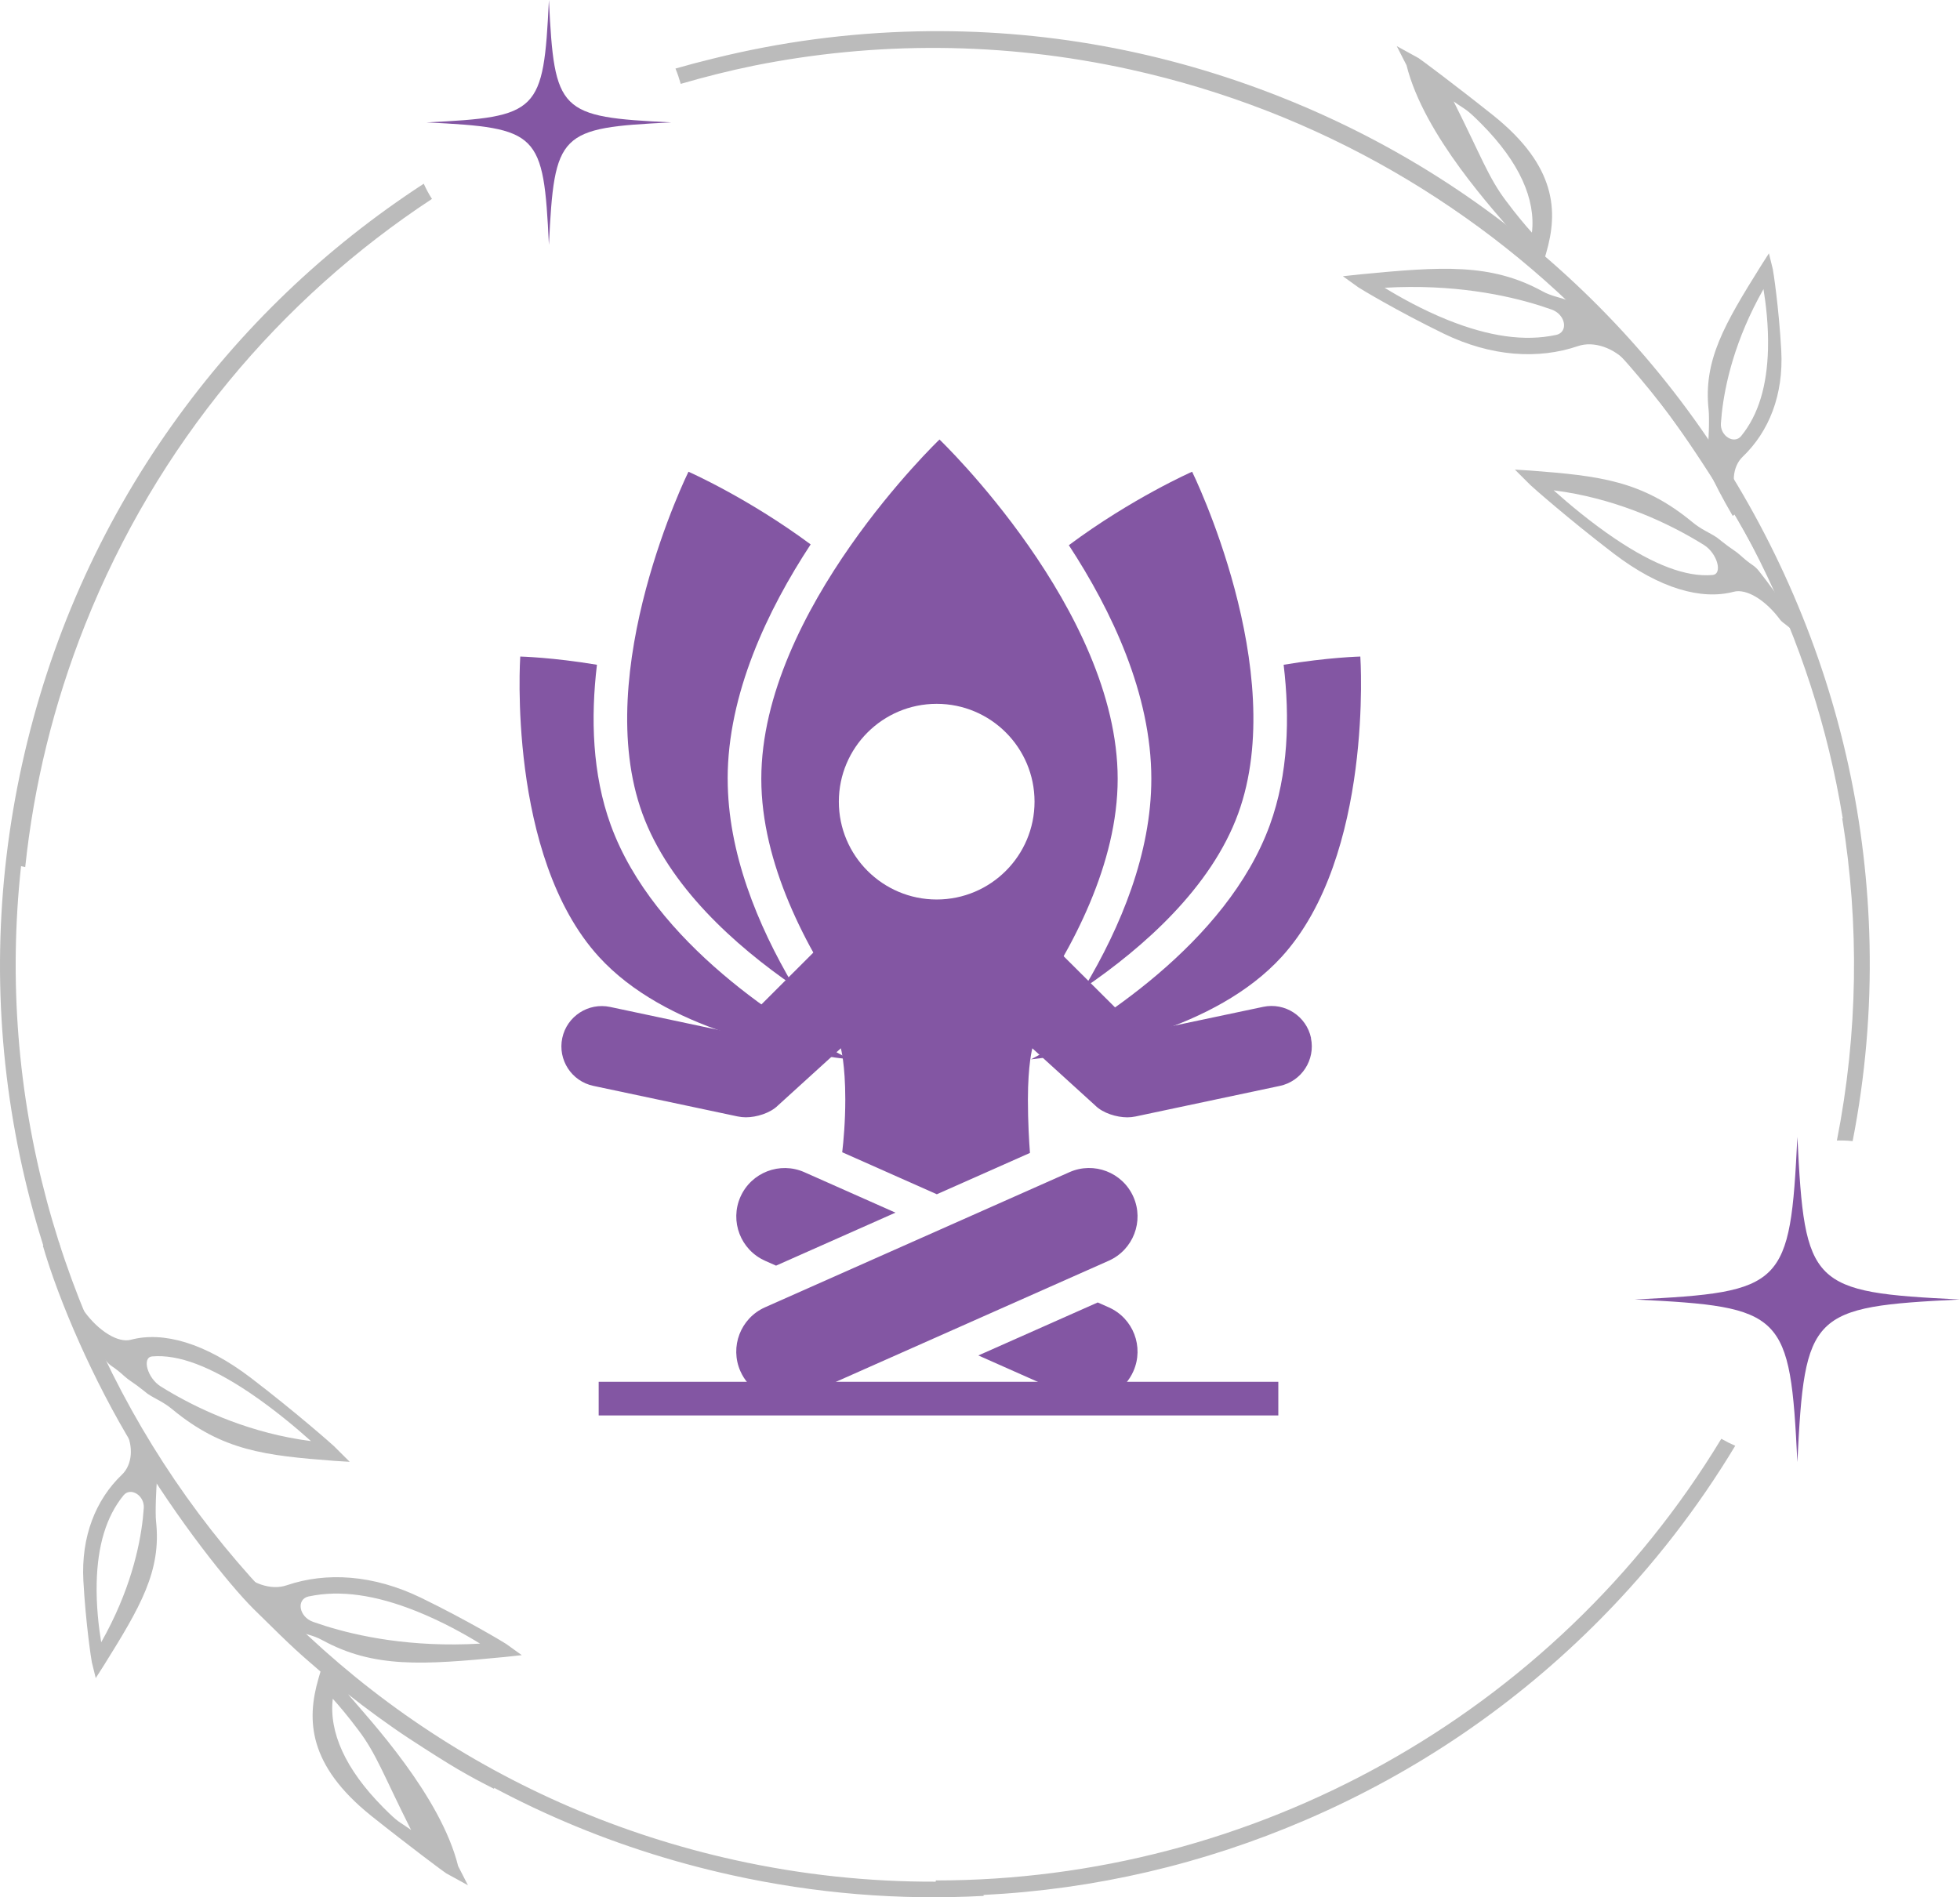 <?xml version="1.0" encoding="UTF-8"?>
<svg id="Layer_2" data-name="Layer 2" xmlns="http://www.w3.org/2000/svg" viewBox="0 0 574.3 556">
  <defs>
    <style>
      .cls-1 {
        fill: #8356a3;
      }

      .cls-2 {
        fill: #bbb;
      }
    </style>
  </defs>
  <g id="Layer_2-2" data-name="Layer 2">
    <g id="Layer_1-2" data-name="Layer 1-2">
      <g>
        <g>
          <g>
            <path class="cls-2" d="M415.53,16.96c-2.09-1.16-4.18-2.3-6.27-3.44.97,1.87,1.92,3.74,2.87,5.61,5.13,20.64,25.88,42.85,32.27,50.38-5.11-4.06-12.23-9.27-17.69-12.85-13.19-8.62-17.4-10.97-25.08-14.87-.59,1.71-.68,2.17-1.51,3.79,2.29.15,4.05,2.06,6.29,3.33,5.98,3.36,13.17,7.96,20.3,12.85,9.86,6.76,21.05,15.19,32.74,26.29-2.18-.88-4.84-1.22-7.5-2.69-15.13-8.28-29.53-7.26-53.36-4.96-1.71.17-3.41.36-5.11.55,1.52,1.08,3.03,2.17,4.54,3.26.46.34,11.41,6.95,24.99,13.56,13.95,6.77,27.73,7.61,39.34,3.66,4.63-1.6,10.67.53,14.56,4.93,11.59,11.94,45.76,61.47,53.75,94.12,2.03-.27,1.28.89,3.16.5-4.71-16.24-14.73-39.49-26.73-59.15-12.9-21.58-27.94-40.28-34.96-47.28-13.26-13.12-13.41-12.93-19.67-18.41.21-.71.41-1.42.62-2.13,3.43-11.9,3.15-25.19-15.48-40.14-11.63-9.26-21.59-16.66-22.06-16.92h0ZM455.89,98.16c-9.21,1.98-19.68.42-31.61-4.36-7.61-3.05-14.26-6.82-18.58-9.47,20.2-1.17,35.81,2.19,45.38,5.19,1.26.4,2.45.8,3.58,1.2,4.14,1.48,4.98,6.66,1.24,7.45h-.01ZM434.13,36.37c11.11,11.21,15.88,22.07,14.74,31.8-1.88-2.07-4.46-5.12-7.51-9.2-5.27-6.94-7.39-13.26-15.43-29.25,3.87,2.77,3.39,1.83,8.21,6.65h0Z"/>
            <path class="cls-2" d="M518.3,74.26c-.79,1.21-1.57,2.43-2.34,3.66-10.73,17.18-16.89,27.69-15.32,42.17.29,2.55-.03,10.26-.32,12.45.41,1.76.58,3.54.46,5.34.12.27.24.55.36.84,1.28,2.92,3.53,7.27,6.57,12.48.91-.79,1.9-1.47,2.94-1.97.05-.02.1-.04.15-.07-.5-.92-.92-1.76-1.26-2.5-2.36-4.55-1.97-9.9,1.1-12.82,7.65-7.33,11.99-18.06,11.29-31.09-.7-12.7-2.36-23.4-2.48-23.87-.39-1.54-.77-3.08-1.14-4.63h0ZM516.72,84.74c.7,4.25,1.49,10.65,1.32,17.53-.27,10.77-2.77,19.26-7.85,25.5-2.05,2.54-6.19,0-5.95-3.67.07-1,.16-2.04.28-3.14.93-8.34,3.78-21.37,12.19-36.22h.01Z"/>
            <path class="cls-2" d="M443.9,137.62c1.45.08,2.91.17,4.37.27,20.45,1.56,32.87,2.94,47.65,15.15,2.6,2.17,5,3.03,7.06,4.43-.2-.24,2.7,2.23,5.01,3.75.7.46,1.37.98,1.99,1.54,1.18,1.09,2.4,2.06,3.66,2.92.62.42,1.17.95,1.64,1.53h0c2.76,3.46,6.79,8.97,11.54,15.91-1.04.35-.04,2.08-.81,2.79-.04.03-.54-.93-.57-.89-.85-1.19-3.1-2.45-3.79-3.34-4.22-5.76-9.9-9.28-13.66-8.26-9.43,2.49-21.66-.91-35.13-11.18-13.12-10.03-23.93-19.58-24.39-20.05-1.52-1.53-3.05-3.05-4.58-4.56h0ZM455.23,143.68c4.28,3.83,10.8,9.34,18.03,14.21,11.33,7.62,20.79,11.27,28.49,10.62,3.13-.25,1.43-6.37-2.47-8.8-1.06-.66-2.17-1.33-3.35-2.01-8.93-5.15-23.23-11.78-40.7-14.01h0Z"/>
          </g>
          <g>
            <path class="cls-2" d="M130.84,549.04c2.09,1.16,4.18,2.3,6.27,3.44-.97-1.87-1.92-3.74-2.87-5.61-5.13-20.64-25.88-42.85-32.27-50.38,5.11,4.06,12.23,9.27,17.69,12.85,13.19,8.62,17.4,10.97,25.08,14.87.59-1.71.68-2.17,1.51-3.79-2.29-.15-4.05-2.06-6.29-3.33-5.98-3.36-13.17-7.96-20.3-12.85-9.86-6.76-21.05-15.19-32.74-26.29,2.18.88,4.84,1.22,7.5,2.69,15.13,8.28,29.53,7.26,53.36,4.96,1.71-.17,3.41-.36,5.11-.55-1.52-1.08-3.03-2.17-4.54-3.26-.46-.34-11.41-6.95-24.99-13.56-13.95-6.77-27.73-7.61-39.34-3.66-4.63,1.6-10.67-.53-14.56-4.93-11.59-11.94-44.16-62.77-52.15-95.42-2.03.27-2.88.41-4.76.8,4.71,16.24,14.73,39.49,26.73,59.15,12.9,21.58,27.94,40.28,34.96,47.28,13.26,13.12,13.41,12.93,19.67,18.41-.21.71-.41,1.42-.62,2.13-3.43,11.9-3.15,25.19,15.48,40.14,11.63,9.26,21.59,16.66,22.06,16.92h0ZM90.48,467.84c9.21-1.98,19.68-.42,31.61,4.36,7.61,3.05,14.26,6.82,18.58,9.47-20.2,1.17-35.81-2.19-45.38-5.19-1.26-.4-2.45-.8-3.58-1.2-4.14-1.48-4.98-6.66-1.24-7.45h.01ZM112.25,529.63c-11.11-11.21-15.88-22.07-14.74-31.8,1.88,2.07,4.46,5.12,7.51,9.2,5.27,6.94,7.39,13.26,15.43,29.25-3.87-2.77-3.39-1.83-8.21-6.65h0Z"/>
            <path class="cls-2" d="M28.07,491.74c.79-1.21,1.57-2.43,2.34-3.66,10.73-17.18,16.89-27.69,15.32-42.17-.29-2.55.03-10.26.31-12.45-.41-1.76-.58-3.54-.46-5.34-.12-.27-.24-.55-.36-.84-1.28-2.92-3.53-7.27-6.57-12.48-.91.79-1.9,1.47-2.94,1.97-.05.02-.1.04-.15.07.5.92.92,1.76,1.26,2.5,2.36,4.55,1.97,9.9-1.1,12.82-7.65,7.33-11.99,18.06-11.29,31.09.7,12.7,2.36,23.4,2.48,23.87.39,1.54.77,3.08,1.14,4.63h.02ZM29.65,481.26c-.7-4.25-1.49-10.65-1.32-17.53.27-10.77,2.77-19.26,7.85-25.5,2.05-2.54,6.19,0,5.95,3.67-.07,1-.16,2.04-.28,3.14-.93,8.34-3.78,21.37-12.19,36.22h-.01Z"/>
            <path class="cls-2" d="M102.47,428.39c-1.45-.08-2.91-.17-4.37-.27-20.45-1.56-32.87-2.94-47.65-15.15-2.6-2.17-5-3.03-7.06-4.43.2.24-2.7-2.23-5.01-3.75-.7-.46-1.37-.98-1.99-1.54-1.18-1.09-2.4-2.06-3.66-2.91-.62-.42-1.17-.95-1.64-1.53h0c-2.76-3.46-6.79-8.97-11.54-15.91,1.04-.35,1.97-.88,2.74-1.58.04-.03.07-.07.1-.1.85,1.19,1.63,2.24,2.33,3.13,4.22,5.76,9.9,9.28,13.66,8.26,9.43-2.49,21.66.91,35.13,11.18,13.12,10.03,23.93,19.58,24.39,20.05,1.52,1.53,3.05,3.05,4.58,4.56h-.01ZM91.14,422.33c-4.28-3.83-10.8-9.34-18.03-14.21-11.33-7.62-20.79-11.27-28.49-10.62-3.13.25-1.43,6.37,2.47,8.8,1.06.66,2.17,1.33,3.35,2.01,8.93,5.15,23.23,11.78,40.7,14.01h0Z"/>
          </g>
          <path class="cls-2" d="M547.8,276.64c-.76-35.32-8.26-69.75-22.3-102.33-14.04-32.59-33.91-61.69-59.05-86.5-26.03-25.69-56.61-45.63-90.88-59.26-34.27-13.63-70.19-20.15-106.75-19.36-20.26.44-40.22,3.1-59.71,7.94-3.76.91-7.49,1.9-11.19,2.96.6,1.46,1.11,2.96,1.54,4.49,7.05-2.06,14.19-3.85,21.4-5.33,35.44-7.1,72.87-7.15,110.37,1.13,110.55,24.41,191.55,113.84,208.69,219.33.43,0-.52.26-.1.28,4.97,30.76,4.63,62.64-1.59,94.25.5-.01,1-.02,1.51-.02,1.04,0,2.08.08,3.1.19,3.71-18.97,5.38-38.27,4.96-57.76h0Z"/>
          <path class="cls-2" d="M274.22,551.09c-.02.11-.04.23-.06.34-19.4.07-39.09-1.98-58.8-6.33C80.38,515.29-8.47,388.22,6.17,253.83c.41.09.82.16,1.22.27,2.51-23.82,8.27-47.69,17.54-71.01,21.09-53,57.26-95.59,101.64-124.8-.92-1.42-1.71-2.91-2.41-4.45-28.98,18.87-53.8,42.66-73.76,70.77-21.18,29.82-35.94,63.2-43.9,99.21-7.95,36.01-8.61,72.51-1.97,108.47,6.42,34.74,19.36,67.51,38.45,97.42,19.09,29.91,43.37,55.45,72.17,75.9,29.82,21.18,63.2,35.94,99.21,43.9,24.5,5.41,49.23,7.43,73.85,6.09,0-.09,0-.19-.01-.28,32.56-1.63,64.3-9.02,94.46-22.01,32.59-14.04,61.69-33.91,86.5-59.05,15.13-15.33,28.25-32.26,39.28-50.57-1.39-.6-2.76-1.29-4.08-2.05-49.19,81.27-137.57,129.45-230.16,129.43l.02.02Z"/>
        </g>
        <path class="cls-1" d="M526.65,333.17c-2.13,43.78-3.86,45.51-47.65,47.65,43.78,2.13,45.51,3.86,47.65,47.65,2.13-43.78,3.86-45.51,47.65-47.65-43.78-2.13-45.51-3.86-47.65-47.65Z"/>
        <path class="cls-1" d="M160.84,0c-1.61,32.97-2.91,34.27-35.87,35.87,32.97,1.61,34.27,2.91,35.87,35.87,1.61-32.97,2.91-34.27,35.87-35.87-32.97-1.61-34.27-2.91-35.87-35.87Z"/>
      </g>
    </g>
    <g>
      <path class="cls-1" d="M398.59,192.4s-9.44.23-22.47,2.41c1.85,15.55,1.38,32.06-4.05,46.98-12.64,34.69-51.38,58.77-69.98,68.66,18.6-2.11,54.09-8.84,73.44-30.04,27.02-29.6,23.06-88,23.06-88Z"/>
      <path class="cls-1" d="M349.3,138.24s-17.61,7.75-36.12,21.53c12.57,19.21,24.17,43.65,24.17,68.47,0,21.8-8.94,43.3-19.64,61.22,17.28-11.8,37.17-29.3,45.09-51.05,15.25-41.84-13.5-100.18-13.5-100.18Z"/>
      <path class="cls-1" d="M152.44,192.4s9.44.23,22.47,2.41c-1.85,15.55-1.38,32.06,4.05,46.98,12.64,34.69,51.38,58.77,69.98,68.66-18.6-2.11-54.09-8.84-73.44-30.04-27.02-29.6-23.06-88-23.06-88Z"/>
      <path class="cls-1" d="M213.21,228.24c0-24.92,11.69-49.46,24.32-68.7-18.4-13.64-35.8-21.3-35.8-21.3,0,0-28.75,58.34-13.5,100.18,7.8,21.41,27.19,38.69,44.28,50.48-10.54-17.81-19.29-39.09-19.29-60.66Z"/>
    </g>
    <g>
      <g>
        <path class="cls-1" d="M224.16,369.47l3.23,1.43,34.99-15.53-26.69-11.85c-7.16-3.18-15.55.05-18.73,7.21-3.18,7.17.05,15.55,7.21,18.74Z"/>
        <path class="cls-1" d="M324.88,383.12l-3.23-1.43-34.98,15.53,26.69,11.85c1.87.83,3.83,1.22,5.75,1.22,5.44,0,10.63-3.14,12.98-8.44,3.18-7.17-.05-15.55-7.21-18.73Z"/>
        <path class="cls-1" d="M229.93,410.29c-5.44,0-10.63-3.14-12.98-8.44-3.18-7.17.05-15.55,7.21-18.74l89.2-39.6c7.16-3.18,15.55.05,18.73,7.21,3.18,7.17-.05,15.55-7.21,18.74l-89.2,39.6c-1.87.83-3.83,1.22-5.75,1.22Z"/>
        <path class="cls-1" d="M275.28,128.8s-52.21,49.97-52.21,99.44,52.21,99.44,52.21,99.44c0,0,52.21-49.97,52.21-99.44s-52.21-99.44-52.21-99.44ZM274.46,263.6c-15.83,0-28.67-12.84-28.67-28.67s12.84-28.67,28.67-28.67,28.67,12.84,28.67,28.67-12.84,28.67-28.67,28.67Z"/>
        <path class="cls-1" d="M384.15,304.19c-1.36-6.39-7.64-10.49-14.03-9.13l-35.94,7.59s-25.01-24.91-25.16-25.05c-8.01-7.59-17.51-10.67-34.09-10.67h-.96c-16.57,0-26.07,3.08-34.09,10.67-.15.15-25.16,25.12-25.16,25.12l-35.94-7.63c-6.38-1.35-12.67,2.72-14.03,9.11-1.35,6.39,2.73,12.67,9.12,14.02l42.23,8.95c.82.17,1.64.26,2.45.26,3.11,0,7.16-1.23,9.4-3.47l18.43-16.76s1.3,4.67,1.3,15c0,6.48-.51,12.15-.9,15.47l27.72,12.31,27.29-12.11c-.25-3.29-.6-9.05-.6-15.66,0-10.33,1.3-15,1.3-15l18.43,16.76c2.24,2.25,6.29,3.47,9.4,3.47.82,0,1.64-.09,2.45-.26l42.23-8.95c6.39-1.35,10.47-7.64,9.12-14.03Z"/>
      </g>
      <rect class="cls-1" x="175.42" y="404.94" width="199.14" height="9.86"/>
    </g>
  </g>
</svg>